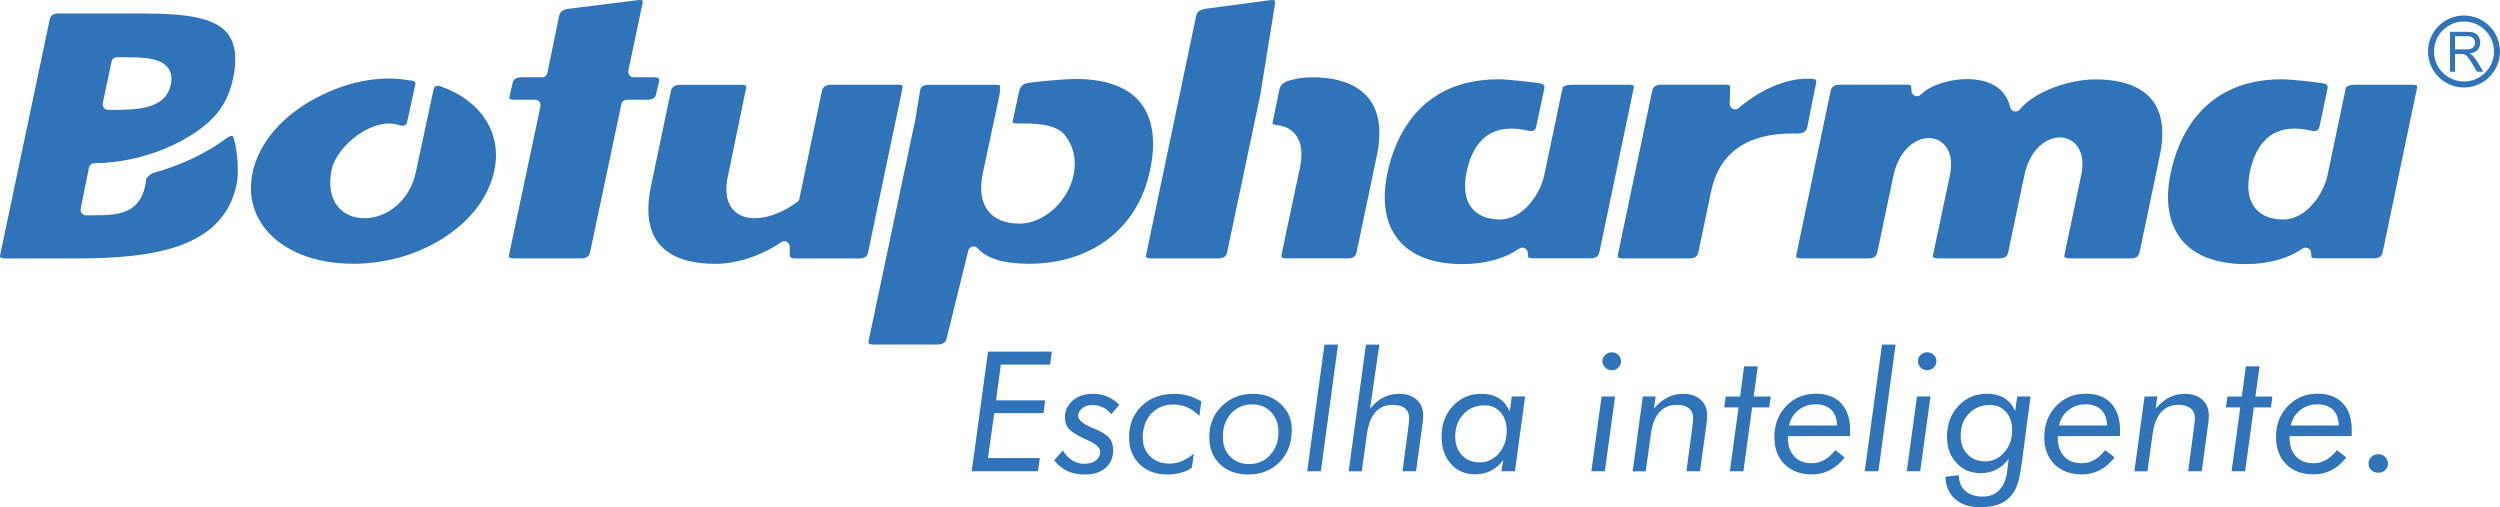 <svg xmlns="http://www.w3.org/2000/svg" id="Camada_2" viewBox="0 0 600.98 121.94"><defs><style>      .cls-1 {        fill: #3073b9;      }    </style></defs><g id="Camada_1-2" data-name="Camada_1"><g><g><path class="cls-1" d="M56.12,33.05c-.04-.12-.13-.33-.26-.37-.18-.05-.74.02-1.58.67-4.64,3.46-10.74,6.35-17.19,8.16-1.06.28-1.74,1.19-1.95,1.51-.88,8.98-7.46,8.74-13.79,8.74h-.67c-.39,0-.77-.18-1.02-.48s-.35-.71-.27-1.09l2-9.91c.12-.61.66-1.05,1.28-1.05,12.44-.1,23.45-5.67,28.41-10.79,2.51-2.52,4.13-5.64,4.96-9.56,1.01-4.94.56-8.51-1.4-10.9-3.87-4.75-13.57-4.75-23.83-4.75H14.08c-1.61,0-1.98.77-2.13,1.45L.05,61.23s0,.01,0,.02c-.06.28-.06.5.02.59.09.11.43.29,1.17.29h16.73c18.26,0,35.61-2.15,38.9-17.78.7-3.2.08-8.9-.75-11.29ZM24.7,24.82l2.12-10.01c.13-.61.66-1.04,1.29-1.04h.97c4.74-.01,9.21-.02,11.18,2.38.88,1.07,1.15,2.46.81,4.15h0c-1.24,6-8.17,6.11-14.39,6.11h-.68c-.4,0-.77-.18-1.02-.49-.25-.31-.35-.71-.26-1.1Z"></path><path class="cls-1" d="M98.41,19.32c-9.97-1.84-20.03,2.32-26.15,6.47-6.17,4.18-10.27,9.77-11.55,15.73-1.04,5.1.06,9.82,3.19,13.65,4.27,5.23,11.92,8.24,20.98,8.24,16.47,0,31.38-9.85,33.95-22.43,1.92-8.86-3.12-16.78-12.82-20.19-.01,0-.03-.01-.04-.02-.49-.19-.93-.21-1.22-.05-.34.18-.48.58-.55.88l-4.24,19.82c-1.35,6.4-6.55,11.04-12.36,11.04-2.65,0-4.91-1-6.38-2.8-1.72-2.12-2.26-5.24-1.51-8.79,1.22-5.92,10.07-12.88,16.2-10.8,1.75.59,1.9-.48,2.03-1.06l1.88-8.61c.05-.22.07-.53-.07-.71-.15-.18-.57-.37-1.34-.37Z"></path><path class="cls-1" d="M157.29,18.58h-4.95c-.4,0-.77-.18-1.02-.49-.25-.31-.35-.71-.27-1.1l3.42-16.25c.07-.32.04-.53-.02-.59-.07-.07-.42-.23-1.21-.11l-16.65,2.08c-.84.09-1.89.46-2.18,1.66l-2.82,13.75c-.13.61-.66,1.05-1.29,1.05h-4.95c-.87,0-1.95.24-2.12,1.36,0,.03-.01.07-.02.1l-.71,3.07c-.06.27-.05.49.02.58.09.11.43.29,1.17.29h4.95c.4,0,.77.18,1.02.49.25.31.35.71.26,1.1l-7.54,35.66c-.06.29-.06.51.02.6.09.11.43.29,1.17.29h16.14c1.61,0,1.98-.77,2.13-1.45l7.54-35.65c.13-.61.66-1.04,1.29-1.04h4.95c1.61,0,1.98-.77,2.13-1.45l.7-3.02c.04-.31.01-.56-.08-.66-.11-.13-.46-.26-1.11-.26Z"></path><path class="cls-1" d="M216.94,20.61c-.07-.08-.38-.24-1.07-.24h-16.03c-1.28,0-2.03.48-2.25,1.44l-5.42,25.95c-.07.32-.25.6-.51.79-5.23,3.84-10.96,4.98-14.27,2.84-1.74-1.13-3.57-3.61-2.41-9.03l4.36-21.09c.08-.36.06-.58,0-.65-.07-.08-.38-.24-1.07-.24h-14.73c-1.28,0-2.04.49-2.25,1.45l-4.83,23.07c-1.23,5.98-.58,10.59,1.95,13.69,3.26,4,9.14,4.84,13.5,4.84,5.2,0,11.27-2,15.86-5.21.4-.28.93-.32,1.36-.09.43.23.71.68.71,1.17v2.02c.04.38.14.82,1.51.82h15.2c1.61,0,1.98-.77,2.13-1.45l8.25-39.41c.08-.36.06-.58,0-.65Z"></path><path class="cls-1" d="M274.14,24.66c-3.05-3.77-8.33-5.68-15.7-5.68-2.32,0-9.43.62-11.51,1.01-1.07.25-1.65.81-1.93,1.89l-1.53,7.11c-.08.38-.03.51-.02.52,0,0,.28.22,1.39.17.02,0,.04,0,.06,0h.35c2.36,0,8.32-.15,10.66,2.7,2,2.43,2.98,5.75,2.16,9.64-1.24,6.36-7.17,11.74-12.95,11.74-3.34,0-5.94-1.02-7.5-2.95-1.73-2.13-2.18-5.27-1.33-9.33l3.89-18.23c.21-.96.21-1.54.21-2.6v-.09c-.12-.06-.49-.18-1.4-.18h-15.67c-1.93,0-2.06.94-2.12,1.34,0,.01,0,.02,0,.03l-1.18,7.03s0,.04-.01.05l-11.2,53.1c-.07.29-.06.51.02.6.09.11.43.29,1.17.29h15.32c1.28,0,2.04-.49,2.25-1.45l5.19-21.13c.12-.48.49-.85.96-.96.48-.12.98.04,1.3.41,2.17,2.47,6.32,3.72,12.33,3.72,15.12,0,26.28-8.63,29.12-22.53,1.47-6.91.66-12.52-2.34-16.22Z"></path><g><path class="cls-1" d="M330.94,37.6c1.3-6.08.64-10.8-1.97-14.03-3.33-4.12-9.17-4.99-13.48-4.99-1.89,0-3.61.24-5.42.74-1.83.51-2.29,1.35-2.49,2.1l-1.64,7.89c-.07.33-.04.44-.03.45,0,0,.21.24,1.36.36,1.84.23,3.32,1.05,4.28,2.39,1.29,1.78,1.63,4.34.99,7.59l-4.48,21.12c-.06.29-.06.51.02.6.09.11.43.29,1.17.29h14.73c1.61,0,1.98-.77,2.13-1.45l4.83-23.07s0,0,0,0Z"></path><path class="cls-1" d="M306.53.81c.04-.29,0-.56-.09-.65-.12-.12-.48-.22-1.11-.12l-15.59,2.08c-1.63.26-2.03.98-2.19,1.66l-12.02,57.44s0,.01,0,.02c-.06.28-.05.5.02.59.09.11.43.29,1.17.29h16.14c1.61,0,1.98-.77,2.13-1.45l8-38,3.53-21.86Z"></path></g><path class="cls-1" d="M392.72,20.61c-.07-.08-.38-.24-1.07-.24h-13.43c-2.42,0-2.56.64-2.61.85l-4.36,20.79c-.88,4.33-4.9,10.75-10.71,10.75-2.93,0-5.24-.93-6.69-2.7-1.62-1.98-2.06-4.87-1.32-8.58,1.22-6.03,4.68-12.4,14.75-10.07,1.72.4,1.9-.52,2.05-1.16l1.88-8.81c.07-.3.11-.69-.05-.94-.15-.22-.5-.38-1-.47-1.36-.26-7.85-.97-9.86-.97-19.13,0-24.98,14.06-26.76,22.44-1.43,6.69-.53,12.27,2.6,16.13,3.1,3.84,8.44,5.86,15.44,5.86,5.36,0,10.19-1.32,13.62-3.72.38-.27.88-.31,1.31-.12.43.2.71.61.76,1.07l.11,1.16c.11.06.48.22,1.41.22h13.55c1.61,0,1.98-.77,2.13-1.45l8.25-39.41c.08-.36.06-.58,0-.65Z"></path><path class="cls-1" d="M581.01,20.61c-.07-.08-.38-.24-1.07-.24h-13.43c-2.42,0-2.56.64-2.61.85l-4.36,20.79c-.88,4.33-4.9,10.75-10.71,10.75-2.93,0-5.24-.93-6.69-2.7-1.62-1.98-2.06-4.87-1.32-8.58,1.22-6.03,4.68-12.4,14.75-10.07,1.72.4,1.9-.52,2.05-1.16l1.88-8.81c.07-.3.11-.69-.05-.94-.15-.22-.5-.38-1-.47-1.36-.26-7.85-.97-9.86-.97-19.13,0-24.98,14.06-26.76,22.44-1.43,6.69-.53,12.27,2.6,16.13,3.1,3.84,8.44,5.86,15.44,5.86,5.36,0,10.19-1.32,13.62-3.72.38-.27.88-.31,1.31-.12.43.2.71.61.76,1.07l.11,1.16c.11.06.48.22,1.41.22h13.55c1.61,0,1.98-.77,2.13-1.45l8.25-39.41c.08-.36.06-.58,0-.65Z"></path><path class="cls-1" d="M436.56,20.03c.1-.42.06-.66,0-.76-.08-.11-.34-.25-.85-.31-5.47-.44-12.11,2.18-17.75,7.02-.4.34-.95.41-1.42.19-.47-.23-.76-.71-.75-1.23l.12-3.67s0-.04,0-.05c.02-.29-.01-.52-.1-.61-.12-.13-.49-.26-1.18-.26h-15.2c-1.28,0-2.04.49-2.25,1.45l-8.25,39.41c-.07.29-.06.51.01.61.09.11.43.29,1.17.29h16.03c1.61,0,1.98-.77,2.13-1.45l3.06-14.64c1.15-5.42,3.92-9.31,8.23-11.57,3.27-1.71,7.36-2.48,12.53-2.35,2.02,0,2.26-1.09,2.34-1.45l2.12-10.57s0-.03,0-.05Z"></path><path class="cls-1" d="M519.16,37.6c1.27-5.94.64-10.53-1.86-13.63-3.27-4.04-9.19-4.89-13.58-4.89-6,0-14.45,2.71-18.19,7.25-.32.39-.83.56-1.31.44-.49-.11-.87-.49-.98-.98-.76-3.23-2.89-5.35-6.35-6.28-5.43-1.46-12.58.53-15.1,3.21-.36.38-.9.51-1.39.34-.49-.17-.83-.61-.88-1.13l-.12-1.39s0,0,0-.01c-.15-.06-.53-.17-1.4-.17h-15.67c-1.28,0-2.04.49-2.25,1.45l-8.25,39.41c-.07.29-.06.51.02.61.09.11.43.29,1.17.29h16.14c1.61,0,1.98-.77,2.13-1.45l3.89-18.51c1.39-6.52,5.97-9.62,9.59-8.86,2.58.54,5.16,3.23,3.94,9l-4.01,18.92c-.06.29-.06.51.02.6.09.11.43.29,1.17.29h14.73c1.61,0,1.98-.77,2.13-1.45l3.89-18.51c.92-4.45,3.38-7.74,6.59-8.79.66-.22,1.31-.32,1.95-.32,1.29,0,2.49.44,3.45,1.3,1.04.94,2.65,3.19,1.67,7.76l-4.01,19.11c-.07.29-.06.51.01.61.09.11.43.29,1.17.29h14.73c1.61,0,1.98-.77,2.13-1.45l4.83-23.07s0,0,0,0Z"></path></g><g><path class="cls-1" d="M249.98,110.11l-.47,3.18h-15.91l3.91-28.76h15.34l-.41,3.12h-11.84l-1.16,8.59h11.82l-.41,3.08h-11.84l-1.51,10.79h12.47Z"></path><path class="cls-1" d="M253.4,110.68l2.08-2.38c.68,1.06,1.45,1.86,2.31,2.39.86.53,1.81.8,2.86.8,1.17,0,2.09-.26,2.78-.78.68-.52,1.03-1.21,1.03-2.09,0-.98-.96-1.9-2.89-2.75-.49-.22-.87-.41-1.16-.55-1.78-.83-2.96-1.59-3.54-2.3-.58-.71-.87-1.6-.87-2.67,0-1.65.63-3.01,1.89-4.08,1.26-1.07,2.88-1.6,4.86-1.6,1.25,0,2.4.22,3.46.67,1.06.45,2.01,1.11,2.87,1.98l-1.95,2.26c-.57-.73-1.24-1.29-2.01-1.66-.77-.37-1.63-.56-2.58-.56s-1.73.26-2.38.78c-.65.52-.98,1.13-.98,1.84,0,.97,1.15,1.93,3.46,2.89l.33.14c1.83.76,3.06,1.51,3.68,2.26.62.75.94,1.72.94,2.93,0,1.82-.61,3.25-1.83,4.3-1.22,1.05-2.89,1.57-5.01,1.57-1.57,0-2.96-.28-4.15-.83-1.19-.55-2.25-1.4-3.17-2.55Z"></path><path class="cls-1" d="M288.32,99.97c-.96-.94-1.95-1.63-2.96-2.07-1.01-.44-2.11-.66-3.29-.66-2.17,0-3.94.73-5.31,2.2-1.37,1.47-2.05,3.37-2.05,5.72,0,1.89.59,3.41,1.78,4.56,1.19,1.15,2.76,1.73,4.71,1.73.95,0,1.88-.18,2.79-.55.91-.37,1.91-.98,3.01-1.83l-.51,3.38c-.73.52-1.6.92-2.61,1.2-1.01.28-2.11.41-3.29.41-2.74,0-4.95-.82-6.64-2.47-1.69-1.64-2.53-3.8-2.53-6.47,0-3.06,1.01-5.57,3.02-7.52,2.01-1.95,4.63-2.93,7.84-2.93,1.17,0,2.28.15,3.35.45s2.12.77,3.16,1.39l-.47,3.46Z"></path><path class="cls-1" d="M290.7,105.04c0-2.95,1-5.41,3.01-7.4,2.01-1.98,4.5-2.98,7.49-2.98,2.7,0,4.93.82,6.69,2.47,1.76,1.64,2.65,3.69,2.65,6.14,0,3.2-.97,5.79-2.92,7.79-1.95,2-4.46,3-7.54,3-2.84,0-5.11-.83-6.82-2.48-1.71-1.65-2.56-3.83-2.56-6.54ZM301.04,97.2c-2.05,0-3.74.73-5.08,2.19-1.34,1.46-2,3.32-2,5.57,0,1.98.58,3.57,1.74,4.78,1.16,1.21,2.69,1.82,4.59,1.82,2.03,0,3.72-.73,5.05-2.18,1.33-1.45,1.99-3.3,1.99-5.54,0-1.94-.59-3.53-1.76-4.77-1.17-1.24-2.68-1.87-4.53-1.87Z"></path><path class="cls-1" d="M317.52,113.29h-3.28l4.15-30.45h3.26l-4.13,30.45Z"></path><path class="cls-1" d="M324.21,113.29l4.15-30.45h3.22l-2.22,15.4c.95-1.19,2-2.09,3.16-2.68s2.43-.89,3.82-.89c1.78,0,3.18.47,4.22,1.41s1.56,2.23,1.56,3.85c0,.29-.01.6-.04.94-.03.34-.07.69-.12,1.06l-1.55,11.36h-3.26l1.46-11.02c.01-.09.03-.22.04-.37.08-.64.12-1.07.12-1.28,0-1.07-.34-1.89-1.02-2.46-.68-.56-1.67-.84-2.97-.84-1.71,0-3.09.59-4.13,1.76-1.04,1.17-1.72,2.88-2.03,5.12l-1.26,9.1h-3.15Z"></path><path class="cls-1" d="M363.43,95.31h3.19l-2.44,17.98h-3.26l.45-2.69c-.9,1.17-1.9,2.03-3,2.58-1.11.56-2.36.84-3.77.84-2.39,0-4.33-.84-5.82-2.51-1.49-1.68-2.24-3.86-2.24-6.54,0-2.97.91-5.43,2.73-7.38,1.82-1.95,4.1-2.92,6.86-2.92,1.65,0,3.05.35,4.17,1.06,1.13.71,2,1.77,2.62,3.2l.51-3.62ZM355.71,111.15c1.82,0,3.35-.73,4.61-2.18,1.25-1.45,1.88-3.26,1.88-5.42,0-1.82-.49-3.29-1.48-4.42-.98-1.13-2.27-1.69-3.86-1.69-2.06,0-3.75.71-5.07,2.12-1.32,1.41-1.97,3.22-1.97,5.4,0,1.85.55,3.34,1.64,4.48,1.09,1.14,2.51,1.71,4.24,1.71Z"></path><path class="cls-1" d="M382.55,113.29l2.46-17.98h3.24l-2.46,17.98h-3.24ZM385.22,86.81c0-.58.22-1.07.66-1.49.44-.42.97-.63,1.58-.63s1.15.21,1.58.62c.43.41.64.91.64,1.5s-.21,1.13-.64,1.55c-.43.42-.95.63-1.58.63s-1.14-.21-1.58-.64c-.44-.43-.66-.94-.66-1.54Z"></path><path class="cls-1" d="M392.48,113.29l2.44-17.98h3.09l-.43,2.93c1.04-1.22,2.14-2.12,3.28-2.7,1.14-.58,2.39-.87,3.74-.87,1.78,0,3.18.47,4.22,1.41s1.56,2.23,1.56,3.85c0,.29-.01.6-.04.94-.03.34-.07.69-.12,1.06l-1.55,11.36h-3.26l1.46-11.02c.01-.09.03-.22.04-.37.08-.64.12-1.07.12-1.28,0-1.07-.34-1.89-1.02-2.46-.68-.56-1.67-.84-2.97-.84-1.71,0-3.09.59-4.13,1.76-1.04,1.17-1.72,2.88-2.03,5.12l-1.26,9.1h-3.15Z"></path><path class="cls-1" d="M415.84,113.29l2.1-15.36h-3.46l.37-2.61h3.46l.96-7.25h3.3l-1,7.25h4.09l-.35,2.61h-4.11l-2.1,15.36h-3.26Z"></path><path class="cls-1" d="M444.7,104.82l-14.92.02v.31c0,1.93.51,3.44,1.53,4.55,1.02,1.11,2.41,1.66,4.17,1.66,1.1,0,2.11-.26,3.03-.77.92-.51,1.82-1.3,2.69-2.38l2.24,1.77c-1.09,1.36-2.28,2.38-3.58,3.05-1.3.67-2.72,1.01-4.25,1.01-2.78,0-4.99-.81-6.62-2.43-1.64-1.62-2.45-3.8-2.45-6.55,0-3,.95-5.48,2.85-7.46,1.9-1.97,4.28-2.96,7.14-2.96,2.6,0,4.63.77,6.06,2.3,1.44,1.53,2.16,3.69,2.16,6.46,0,.38,0,.67-.01.86,0,.2-.02.37-.03.53ZM441.6,102.27c-.03-1.62-.49-2.88-1.37-3.75-.89-.88-2.14-1.32-3.75-1.32s-2.98.46-4.14,1.38c-1.16.92-1.92,2.15-2.27,3.69h11.54Z"></path><path class="cls-1" d="M451.55,113.29h-3.28l4.15-30.45h3.26l-4.13,30.45Z"></path><path class="cls-1" d="M458.37,113.29l2.46-17.98h3.24l-2.46,17.98h-3.24ZM461.04,86.81c0-.58.22-1.07.66-1.49.44-.42.97-.63,1.58-.63s1.15.21,1.58.62c.43.41.64.91.64,1.5s-.21,1.13-.64,1.55c-.43.42-.95.63-1.58.63s-1.14-.21-1.58-.64c-.44-.43-.66-.94-.66-1.54Z"></path><path class="cls-1" d="M484.93,95.31h3.19l-1.87,14.28c-.04.29-.1.7-.16,1.24-.45,3.56-1.07,5.98-1.87,7.25-.84,1.35-1.91,2.33-3.21,2.94-1.3.61-2.98.91-5.06.91-2.48,0-4.47-.66-5.97-1.98-1.5-1.32-2.27-3.1-2.31-5.32l3.19-.41c.05,1.65.59,2.92,1.6,3.81,1.01.89,2.42,1.34,4.24,1.34,1.64,0,2.97-.55,3.98-1.64,1.01-1.09,1.63-2.65,1.86-4.67l.33-2.75c-.9,1.17-1.9,2.03-3,2.59-1.11.56-2.36.84-3.77.84-2.35,0-4.28-.82-5.79-2.47-1.51-1.64-2.27-3.75-2.27-6.32,0-2.96.91-5.42,2.74-7.37,1.82-1.95,4.11-2.93,6.85-2.93,1.65,0,3.05.35,4.19,1.05,1.14.7,2.01,1.75,2.6,3.13l.51-3.54ZM477.21,110.91c1.8,0,3.34-.72,4.6-2.16,1.26-1.44,1.89-3.23,1.89-5.36,0-1.81-.49-3.26-1.48-4.37-.98-1.11-2.27-1.66-3.86-1.66-2.06,0-3.75.69-5.07,2.08-1.32,1.39-1.97,3.16-1.97,5.32,0,1.82.55,3.3,1.64,4.44s2.51,1.71,4.24,1.71Z"></path><path class="cls-1" d="M509.59,104.82l-14.92.02v.31c0,1.93.51,3.44,1.53,4.55,1.02,1.11,2.41,1.66,4.17,1.66,1.1,0,2.11-.26,3.03-.77.92-.51,1.82-1.3,2.69-2.38l2.24,1.77c-1.09,1.36-2.28,2.38-3.58,3.05-1.3.67-2.72,1.01-4.25,1.01-2.78,0-4.99-.81-6.62-2.43-1.64-1.62-2.45-3.8-2.45-6.55,0-3,.95-5.48,2.85-7.46,1.9-1.97,4.28-2.96,7.14-2.96,2.6,0,4.63.77,6.06,2.3,1.44,1.53,2.16,3.69,2.16,6.46,0,.38,0,.67-.01.86,0,.2-.02.37-.03.53ZM506.5,102.27c-.03-1.62-.49-2.88-1.37-3.75-.89-.88-2.14-1.32-3.75-1.32s-2.98.46-4.14,1.38-1.92,2.15-2.27,3.69h11.54Z"></path><path class="cls-1" d="M513.09,113.29l2.44-17.98h3.09l-.43,2.93c1.04-1.22,2.14-2.12,3.28-2.7,1.14-.58,2.39-.87,3.74-.87,1.78,0,3.18.47,4.22,1.41,1.04.94,1.56,2.23,1.56,3.85,0,.29-.01.6-.04.94-.03.34-.07.69-.12,1.06l-1.55,11.36h-3.26l1.46-11.02c.01-.09.03-.22.04-.37.08-.64.12-1.07.12-1.28,0-1.07-.34-1.89-1.02-2.46-.68-.56-1.67-.84-2.97-.84-1.71,0-3.09.59-4.13,1.76-1.04,1.17-1.72,2.88-2.03,5.12l-1.26,9.1h-3.15Z"></path><path class="cls-1" d="M536.45,113.29l2.1-15.36h-3.46l.37-2.61h3.46l.96-7.25h3.3l-1,7.25h4.09l-.35,2.61h-4.11l-2.1,15.36h-3.26Z"></path><path class="cls-1" d="M565.3,104.82l-14.92.02v.31c0,1.93.51,3.44,1.53,4.55,1.02,1.11,2.41,1.66,4.17,1.66,1.1,0,2.11-.26,3.03-.77.92-.51,1.82-1.3,2.69-2.38l2.24,1.77c-1.09,1.36-2.28,2.38-3.58,3.05-1.3.67-2.72,1.01-4.25,1.01-2.78,0-4.99-.81-6.62-2.43-1.64-1.62-2.45-3.8-2.45-6.55,0-3,.95-5.48,2.85-7.46,1.9-1.97,4.28-2.96,7.14-2.96,2.6,0,4.63.77,6.06,2.3,1.44,1.53,2.16,3.69,2.16,6.46,0,.38,0,.67-.01.86,0,.2-.02.37-.03.53ZM562.21,102.27c-.03-1.62-.49-2.88-1.37-3.75-.89-.88-2.14-1.32-3.75-1.32s-2.98.46-4.14,1.38-1.92,2.15-2.27,3.69h11.54Z"></path><path class="cls-1" d="M569.37,111.44c0-.63.23-1.16.68-1.6s1.01-.66,1.66-.66,1.2.22,1.66.66.68.97.68,1.6-.22,1.15-.67,1.57c-.45.42-1,.63-1.67.63s-1.22-.21-1.67-.63c-.45-.42-.67-.94-.67-1.57Z"></path></g><g><path class="cls-1" d="M592.32,21.03c-4.77,0-8.65-3.88-8.65-8.65s3.88-8.65,8.65-8.65,8.65,3.88,8.65,8.65-3.88,8.65-8.65,8.65ZM592.32,5.17c-3.97,0-7.21,3.23-7.21,7.21s3.23,7.21,7.21,7.21,7.21-3.23,7.21-7.21-3.23-7.21-7.21-7.21Z"></path><path class="cls-1" d="M588.97,17.25V7.64h4.02c.81,0,1.42.09,1.84.26.42.17.76.48,1.01.91.25.44.38.92.38,1.45,0,.68-.21,1.26-.62,1.72-.42.47-1.06.77-1.93.89.32.16.56.32.72.48.35.34.68.77,1,1.28l1.58,2.62h-1.51l-1.2-2c-.35-.58-.64-1.02-.87-1.33-.23-.31-.43-.52-.61-.64s-.36-.21-.55-.26c-.14-.03-.36-.05-.67-.05h-1.39v4.27h-1.2ZM590.17,11.88h2.58c.55,0,.98-.06,1.29-.18s.54-.31.7-.58c.16-.26.24-.55.24-.86,0-.45-.16-.83-.47-1.12s-.8-.44-1.47-.44h-2.87v3.18Z"></path></g></g></g></svg>